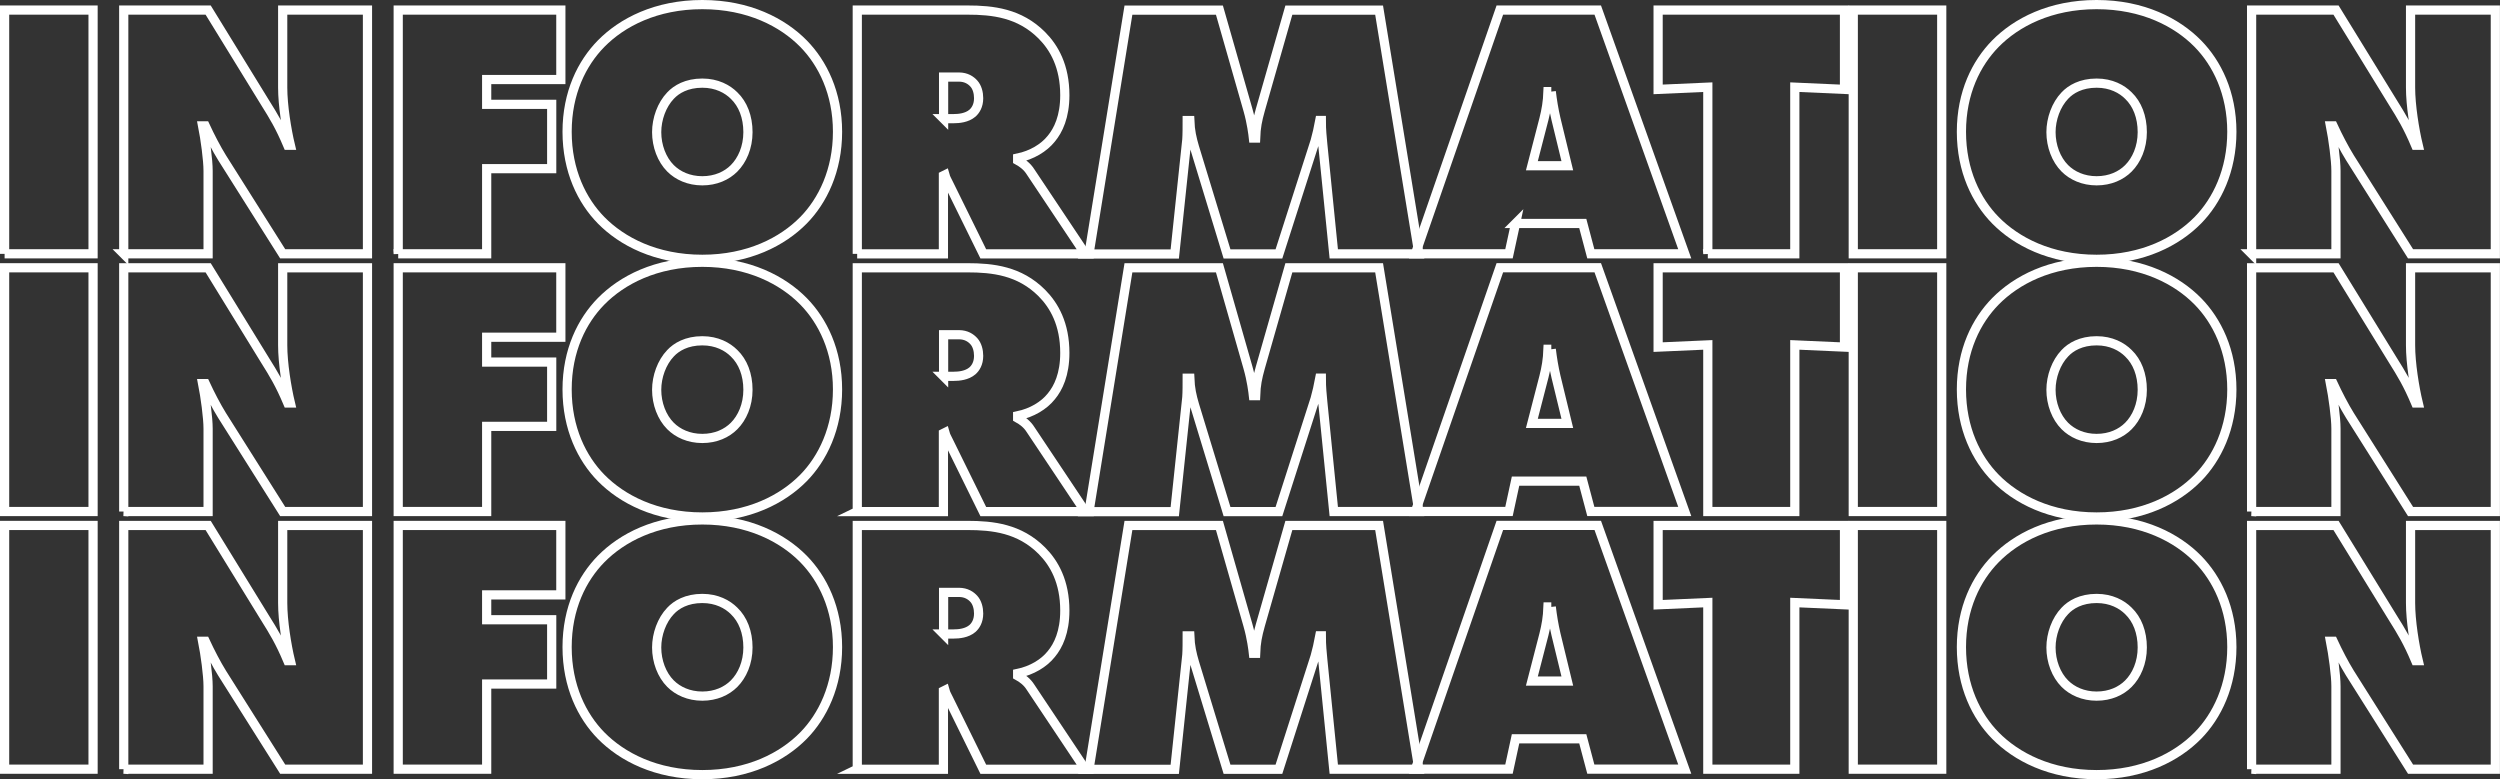 <?xml version="1.0" encoding="UTF-8"?>
<svg id="_レイヤー_2" data-name="レイヤー 2" xmlns="http://www.w3.org/2000/svg" viewBox="0 0 407.51 127.02">
  <rect x="0" y="0" width="407.51" height="127.02" fill="#333333" stroke="none"/>
  <defs>
    <style>
      .cls-1 {
        fill: none;
        stroke: #fff;
        stroke-miterlimit: 10;
        stroke-width: 1.5px;
      }
    </style>
  </defs>
  <g id="_レイヤー_1-2" data-name="レイヤー 1">
    <g>
      <g>
        <path class="cls-1" d="M.75,41.38V1.64h14.42v39.73H.75Z"/>
        <path class="cls-1" d="M20.17,41.38V1.64h13.76l9.23,15.01c1.49,2.38,2.44,3.93,3.75,7.03h.42c-.6-2.5-1.25-6.49-1.25-9.41V1.64h13.82v39.73h-13.82l-9.89-15.67c-.89-1.43-1.97-3.51-2.74-5.18h-.42c.42,2.14.89,5.54.89,7.33v13.52h-13.76Z"/>
        <path class="cls-1" d="M64.91,41.38V1.64h26.51v11.32h-12.09v4.05h10.6v10.48h-10.6v13.88h-14.42Z"/>
        <path class="cls-1" d="M130.98,35.9c-3.4,3.46-8.94,6.37-16.5,6.37s-13.11-2.92-16.5-6.37c-3.1-3.16-5.54-8.04-5.54-14.42s2.44-11.2,5.54-14.36c3.4-3.46,8.94-6.37,16.5-6.37s13.11,2.92,16.5,6.37c3.1,3.16,5.54,8.04,5.54,14.36s-2.44,11.26-5.54,14.42ZM109.3,15.58c-1.43,1.49-2.26,3.81-2.26,5.96,0,2.26.83,4.47,2.26,5.9,1.19,1.19,2.98,2.03,5.18,2.03s3.99-.83,5.18-2.03c1.31-1.31,2.26-3.4,2.26-5.9s-.83-4.59-2.26-5.96c-1.07-1.07-2.8-2.03-5.18-2.03-2.56,0-4.23,1.01-5.18,2.03Z"/>
        <path class="cls-1" d="M139.74,41.38V1.64h17.93c4.17,0,8.52.48,12.15,4.11,2.02,2.03,3.75,5.06,3.75,9.77,0,3.51-1.07,5.72-2.21,7.09-1.19,1.49-3.16,2.68-5.48,3.16v.36c.77.42,1.55,1.01,2.08,1.85l8.94,13.4h-16.62l-5.72-11.62c-.18-.42-.36-.6-.54-1.25l-.24.12v12.75h-14.06ZM153.8,19.34h1.67c.83,0,2.14-.12,3.04-.89.48-.42,1.01-1.19,1.01-2.44,0-.89-.24-1.79-.77-2.38-.48-.54-1.25-1.07-2.44-1.07h-2.5v6.79Z"/>
        <path class="cls-1" d="M177.51,41.38l6.43-39.73h14.83l4.65,16.26c.6,2.08.83,4.05.89,4.59h.36c.06-1.73.3-2.92.77-4.59l4.65-16.26h14.71l6.49,39.73h-13.88l-1.79-17.81c-.12-1.37-.24-2.26-.24-3.93h-.24c-.18,1.01-.54,2.56-.77,3.34l-5.9,18.41h-8.46l-5.3-17.39c-.42-1.43-.71-2.68-.77-4.35h-.42c0,.77,0,2.32-.06,3.1l-1.97,18.65h-14Z"/>
        <path class="cls-1" d="M247.04,36.43l-1.07,4.94h-15.25L244.48,1.64h15.96l14.18,39.73h-15.31l-1.31-4.94h-10.96ZM252.87,14.93h-.54c-.06,1.67-.3,3.04-.66,4.47l-1.97,7.62h5.78l-1.85-7.62c-.36-1.55-.6-3.04-.77-4.47Z"/>
        <path class="cls-1" d="M278.38,41.38V14.21l-8.1.36V1.64h30.38v12.93l-8.1-.36v27.16h-14.18Z"/>
        <path class="cls-1" d="M302.09,41.38V1.64h14.42v39.73h-14.42Z"/>
        <path class="cls-1" d="M358.26,35.9c-3.4,3.46-8.94,6.37-16.5,6.37s-13.11-2.92-16.5-6.37c-3.1-3.16-5.54-8.04-5.54-14.42s2.44-11.2,5.54-14.36c3.4-3.46,8.94-6.37,16.5-6.37s13.11,2.92,16.5,6.37c3.1,3.16,5.54,8.04,5.54,14.36s-2.44,11.26-5.54,14.42ZM336.58,15.58c-1.43,1.49-2.26,3.81-2.26,5.96,0,2.26.83,4.47,2.26,5.9,1.19,1.19,2.98,2.03,5.18,2.03s3.99-.83,5.18-2.03c1.31-1.31,2.26-3.4,2.26-5.9s-.83-4.59-2.26-5.96c-1.07-1.07-2.8-2.03-5.18-2.03-2.56,0-4.23,1.01-5.18,2.03Z"/>
        <path class="cls-1" d="M367.02,41.38V1.64h13.76l9.23,15.01c1.49,2.38,2.44,3.93,3.75,7.03h.42c-.6-2.5-1.25-6.49-1.25-9.41V1.64h13.82v39.73h-13.82l-9.89-15.67c-.89-1.43-1.97-3.51-2.74-5.18h-.42c.42,2.14.89,5.54.89,7.33v13.52h-13.76Z"/>
      </g>
      <g>
        <path class="cls-1" d="M.75,83.38v-39.73h14.42v39.73H.75Z"/>
        <path class="cls-1" d="M20.17,83.38v-39.73h13.76l9.23,15.01c1.49,2.38,2.44,3.93,3.75,7.03h.42c-.6-2.5-1.25-6.49-1.25-9.41v-12.63h13.82v39.73h-13.82l-9.89-15.67c-.89-1.43-1.97-3.51-2.74-5.18h-.42c.42,2.14.89,5.54.89,7.33v13.52h-13.76Z"/>
        <path class="cls-1" d="M64.91,83.38v-39.73h26.51v11.32h-12.09v4.05h10.6v10.48h-10.6v13.88h-14.42Z"/>
        <path class="cls-1" d="M130.98,77.9c-3.4,3.46-8.94,6.37-16.5,6.37s-13.11-2.92-16.5-6.37c-3.1-3.16-5.54-8.04-5.54-14.42s2.44-11.2,5.54-14.36c3.4-3.46,8.94-6.37,16.5-6.37s13.11,2.92,16.5,6.37c3.1,3.16,5.54,8.04,5.54,14.36s-2.44,11.26-5.54,14.42ZM109.3,57.58c-1.43,1.49-2.26,3.81-2.26,5.96,0,2.26.83,4.47,2.26,5.9,1.19,1.19,2.98,2.03,5.18,2.03s3.99-.83,5.18-2.03c1.31-1.31,2.26-3.4,2.26-5.9s-.83-4.59-2.26-5.96c-1.07-1.07-2.8-2.03-5.18-2.03-2.56,0-4.23,1.01-5.18,2.03Z"/>
        <path class="cls-1" d="M139.74,83.38v-39.73h17.93c4.17,0,8.52.48,12.15,4.11,2.02,2.03,3.75,5.06,3.75,9.77,0,3.51-1.07,5.72-2.21,7.09-1.19,1.49-3.16,2.68-5.48,3.16v.36c.77.42,1.55,1.01,2.08,1.85l8.94,13.4h-16.62l-5.72-11.62c-.18-.42-.36-.6-.54-1.25l-.24.12v12.75h-14.06ZM153.8,61.34h1.67c.83,0,2.14-.12,3.04-.89.48-.42,1.01-1.19,1.01-2.44,0-.89-.24-1.79-.77-2.38-.48-.54-1.25-1.07-2.44-1.07h-2.5v6.79Z"/>
        <path class="cls-1" d="M177.51,83.38l6.43-39.73h14.83l4.65,16.26c.6,2.08.83,4.05.89,4.59h.36c.06-1.73.3-2.92.77-4.59l4.65-16.26h14.71l6.49,39.73h-13.88l-1.79-17.81c-.12-1.37-.24-2.26-.24-3.93h-.24c-.18,1.01-.54,2.56-.77,3.34l-5.9,18.41h-8.46l-5.3-17.39c-.42-1.43-.71-2.68-.77-4.35h-.42c0,.77,0,2.32-.06,3.1l-1.97,18.65h-14Z"/>
        <path class="cls-1" d="M247.04,78.43l-1.07,4.94h-15.25l13.76-39.73h15.96l14.18,39.73h-15.31l-1.31-4.94h-10.96ZM252.87,56.93h-.54c-.06,1.67-.3,3.04-.66,4.47l-1.97,7.62h5.78l-1.85-7.62c-.36-1.55-.6-3.04-.77-4.47Z"/>
        <path class="cls-1" d="M278.38,83.38v-27.16l-8.1.36v-12.93h30.38v12.93l-8.1-.36v27.16h-14.18Z"/>
        <path class="cls-1" d="M302.09,83.38v-39.73h14.42v39.73h-14.42Z"/>
        <path class="cls-1" d="M358.26,77.9c-3.4,3.46-8.94,6.37-16.5,6.37s-13.11-2.92-16.5-6.37c-3.1-3.16-5.54-8.04-5.54-14.42s2.44-11.2,5.54-14.36c3.4-3.46,8.94-6.37,16.5-6.37s13.11,2.92,16.5,6.37c3.1,3.16,5.54,8.04,5.54,14.36s-2.44,11.26-5.54,14.42ZM336.58,57.58c-1.43,1.49-2.26,3.81-2.26,5.96,0,2.26.83,4.47,2.26,5.9,1.19,1.19,2.98,2.03,5.18,2.03s3.99-.83,5.18-2.03c1.31-1.31,2.26-3.4,2.26-5.9s-.83-4.59-2.26-5.96c-1.07-1.07-2.8-2.03-5.18-2.03-2.56,0-4.23,1.01-5.18,2.03Z"/>
        <path class="cls-1" d="M367.02,83.38v-39.73h13.76l9.23,15.01c1.49,2.38,2.44,3.93,3.75,7.03h.42c-.6-2.5-1.25-6.49-1.25-9.41v-12.63h13.82v39.73h-13.82l-9.89-15.67c-.89-1.43-1.97-3.51-2.74-5.18h-.42c.42,2.14.89,5.54.89,7.33v13.52h-13.76Z"/>
      </g>
      <g>
        <path class="cls-1" d="M.75,125.38v-39.73h14.42v39.73H.75Z"/>
        <path class="cls-1" d="M20.17,125.38v-39.73h13.76l9.23,15.01c1.49,2.38,2.44,3.93,3.75,7.03h.42c-.6-2.5-1.25-6.49-1.25-9.41v-12.63h13.82v39.73h-13.82l-9.89-15.67c-.89-1.43-1.97-3.51-2.74-5.18h-.42c.42,2.14.89,5.54.89,7.33v13.52h-13.76Z"/>
        <path class="cls-1" d="M64.91,125.38v-39.73h26.51v11.32h-12.09v4.05h10.6v10.48h-10.6v13.88h-14.42Z"/>
        <path class="cls-1" d="M130.98,119.9c-3.4,3.46-8.94,6.37-16.5,6.37s-13.11-2.92-16.5-6.37c-3.1-3.16-5.54-8.04-5.54-14.42s2.44-11.2,5.54-14.36c3.4-3.46,8.94-6.37,16.5-6.37s13.11,2.92,16.5,6.37c3.1,3.16,5.54,8.04,5.54,14.36s-2.44,11.26-5.54,14.42ZM109.3,99.58c-1.43,1.49-2.26,3.81-2.26,5.96,0,2.26.83,4.47,2.26,5.9,1.19,1.19,2.98,2.03,5.18,2.03s3.99-.83,5.18-2.03c1.31-1.31,2.26-3.4,2.26-5.9s-.83-4.59-2.26-5.96c-1.07-1.07-2.8-2.03-5.18-2.03-2.56,0-4.23,1.01-5.18,2.03Z"/>
        <path class="cls-1" d="M139.74,125.38v-39.73h17.93c4.17,0,8.52.48,12.15,4.11,2.02,2.03,3.75,5.06,3.75,9.77,0,3.51-1.07,5.72-2.21,7.09-1.19,1.49-3.16,2.68-5.48,3.16v.36c.77.42,1.55,1.01,2.08,1.85l8.94,13.4h-16.62l-5.72-11.62c-.18-.42-.36-.6-.54-1.25l-.24.12v12.75h-14.06ZM153.8,103.34h1.67c.83,0,2.14-.12,3.04-.89.48-.42,1.01-1.19,1.01-2.44,0-.89-.24-1.79-.77-2.38-.48-.54-1.25-1.07-2.44-1.07h-2.5v6.79Z"/>
        <path class="cls-1" d="M177.51,125.38l6.43-39.73h14.83l4.65,16.26c.6,2.08.83,4.05.89,4.59h.36c.06-1.73.3-2.92.77-4.59l4.65-16.26h14.71l6.49,39.73h-13.88l-1.79-17.81c-.12-1.37-.24-2.26-.24-3.93h-.24c-.18,1.01-.54,2.56-.77,3.34l-5.9,18.41h-8.46l-5.3-17.39c-.42-1.43-.71-2.68-.77-4.35h-.42c0,.77,0,2.32-.06,3.1l-1.97,18.65h-14Z"/>
        <path class="cls-1" d="M247.04,120.43l-1.07,4.94h-15.25l13.76-39.73h15.96l14.18,39.73h-15.31l-1.31-4.94h-10.96ZM252.87,98.93h-.54c-.06,1.67-.3,3.04-.66,4.47l-1.97,7.62h5.78l-1.85-7.62c-.36-1.55-.6-3.04-.77-4.47Z"/>
        <path class="cls-1" d="M278.38,125.38v-27.16l-8.1.36v-12.93h30.38v12.93l-8.1-.36v27.16h-14.18Z"/>
        <path class="cls-1" d="M302.09,125.38v-39.73h14.42v39.73h-14.42Z"/>
        <path class="cls-1" d="M358.26,119.9c-3.4,3.46-8.94,6.37-16.5,6.37s-13.11-2.92-16.5-6.37c-3.1-3.16-5.54-8.04-5.54-14.42s2.44-11.2,5.54-14.36c3.4-3.46,8.94-6.37,16.5-6.37s13.11,2.92,16.5,6.37c3.1,3.16,5.54,8.04,5.54,14.36s-2.44,11.26-5.54,14.42ZM336.58,99.58c-1.43,1.49-2.26,3.81-2.26,5.96,0,2.26.83,4.47,2.26,5.9,1.19,1.19,2.98,2.03,5.18,2.03s3.99-.83,5.18-2.03c1.31-1.31,2.26-3.4,2.26-5.9s-.83-4.59-2.26-5.96c-1.07-1.07-2.8-2.03-5.18-2.03-2.56,0-4.23,1.01-5.18,2.03Z"/>
        <path class="cls-1" d="M367.02,125.38v-39.73h13.76l9.23,15.01c1.49,2.38,2.44,3.93,3.75,7.03h.42c-.6-2.5-1.25-6.49-1.25-9.41v-12.63h13.82v39.73h-13.82l-9.89-15.67c-.89-1.43-1.97-3.51-2.74-5.18h-.42c.42,2.14.89,5.54.89,7.33v13.52h-13.76Z"/>
      </g>
    </g>
  </g>
</svg>